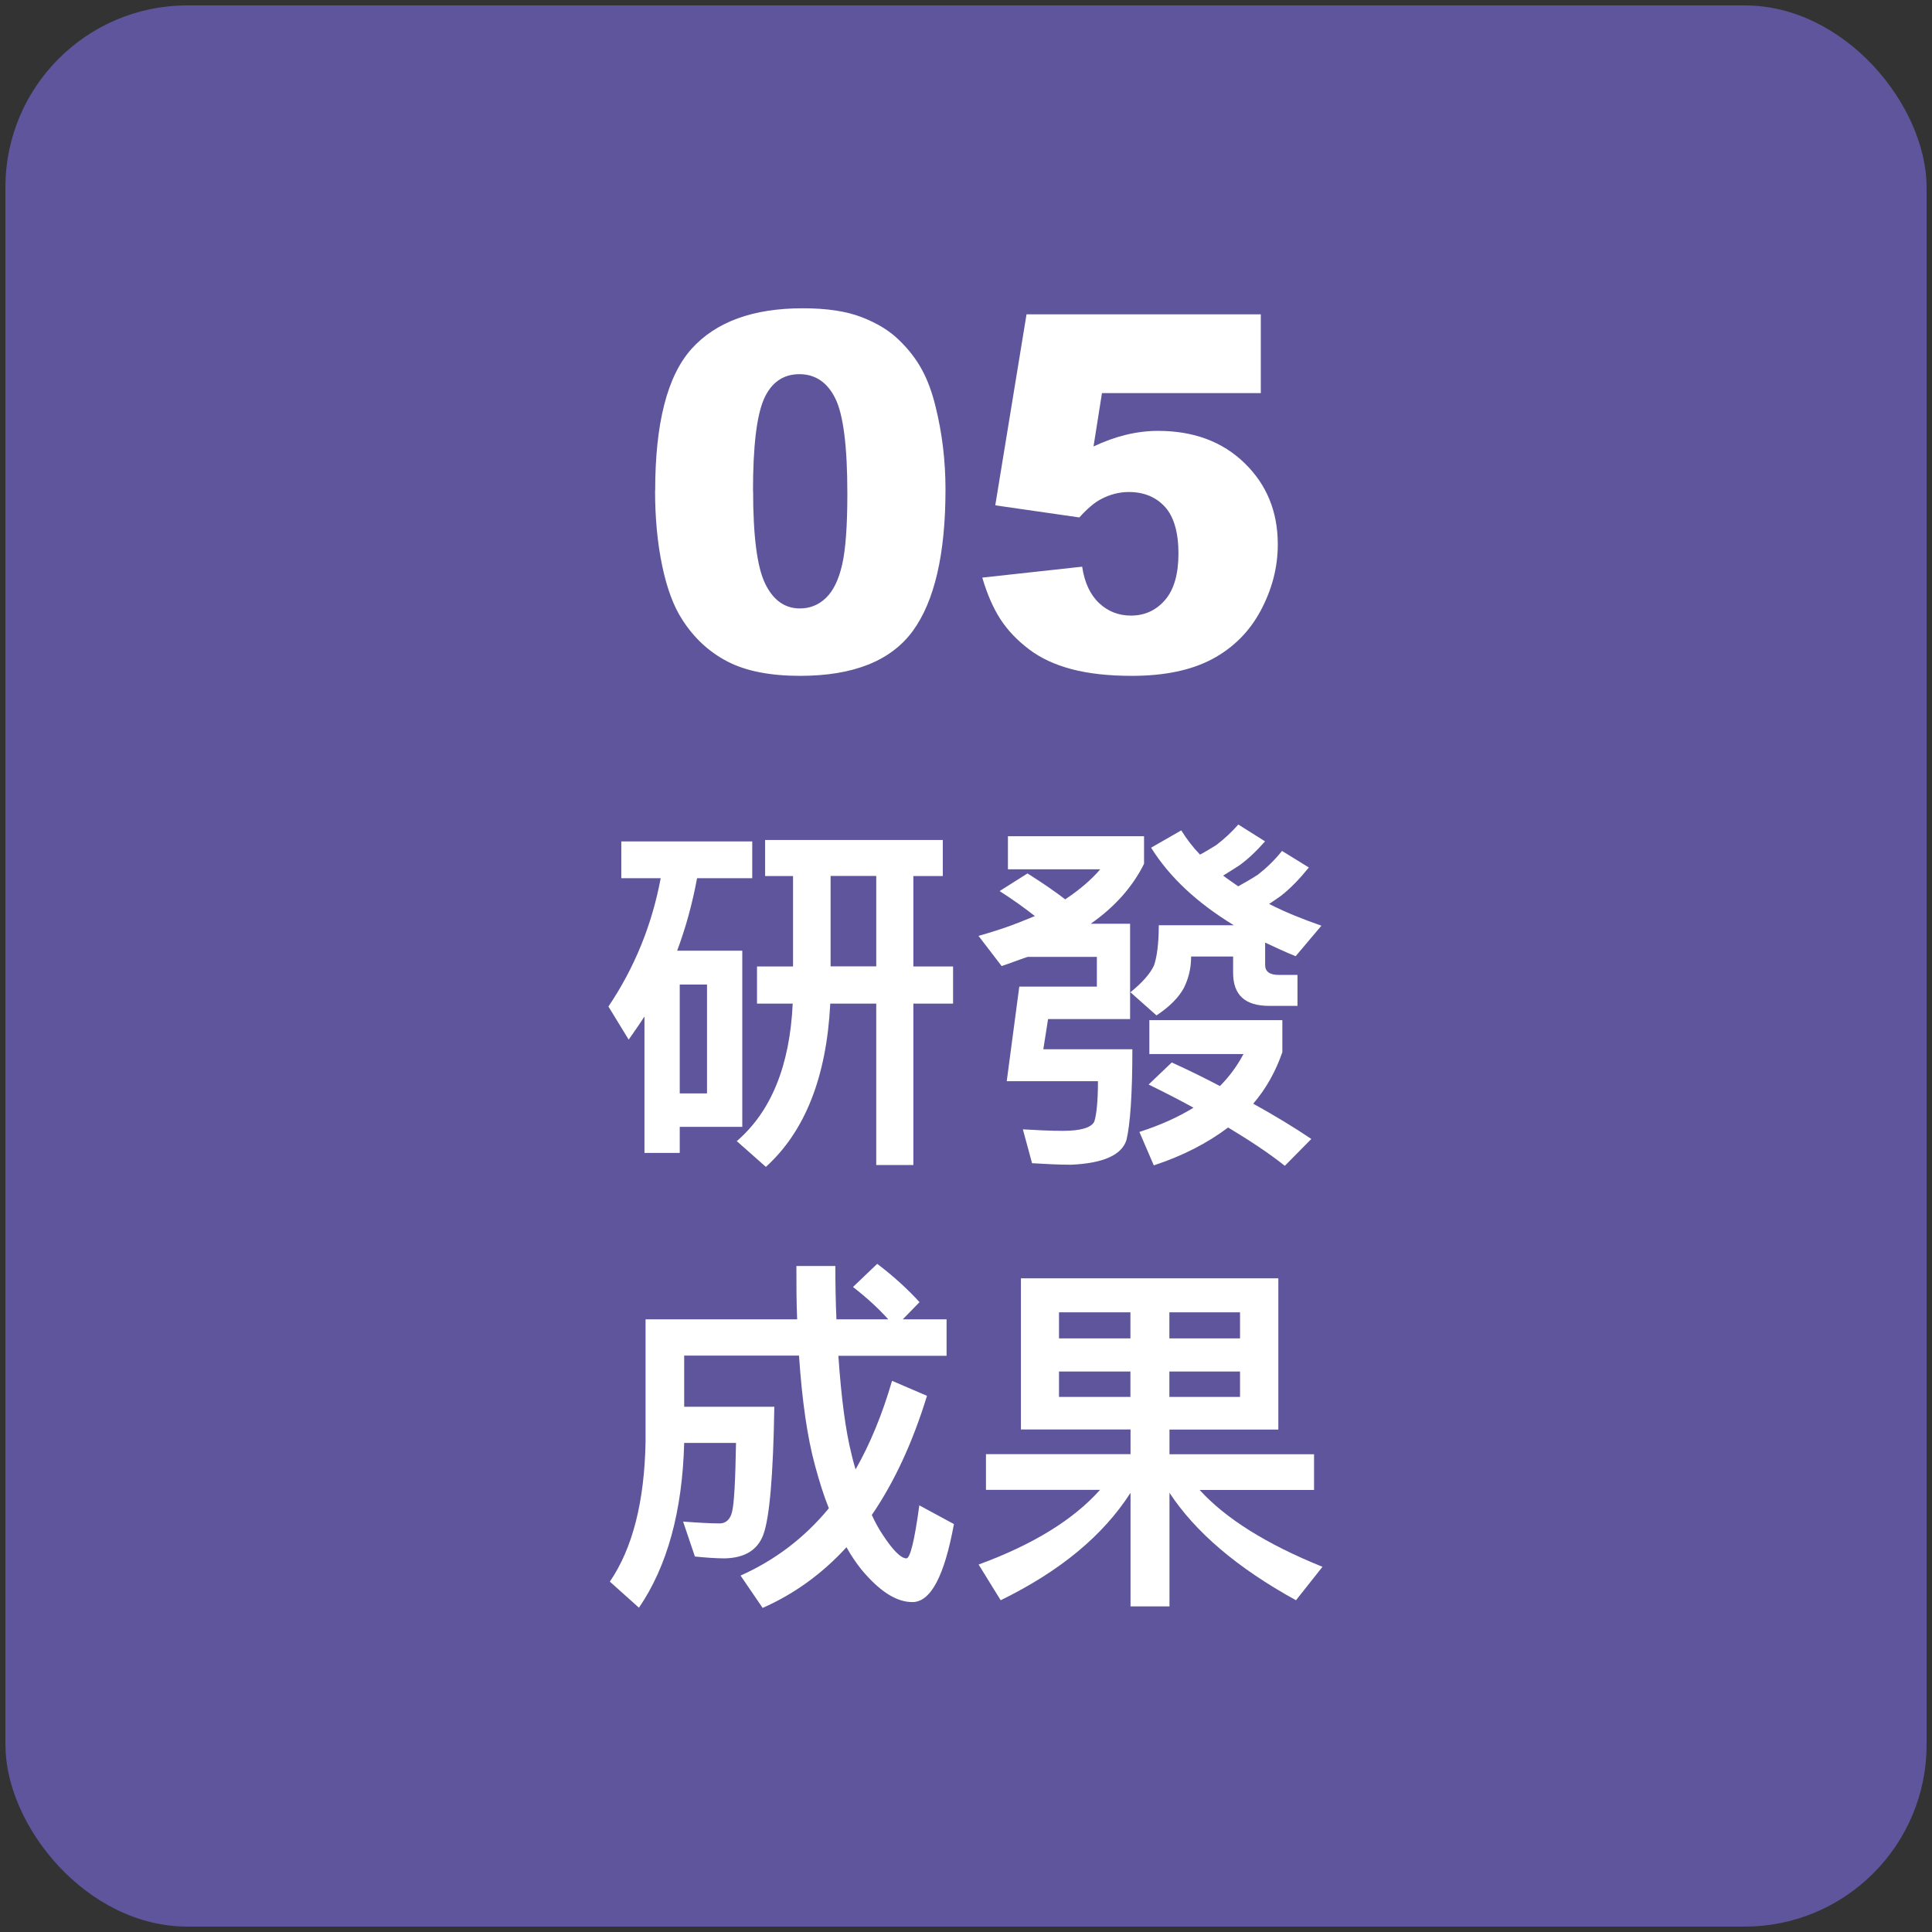 <svg xmlns="http://www.w3.org/2000/svg" id="_&#x5716;&#x5C64;_1" viewBox="0 0 178.55 178.55"><rect x="0" y="0" width="178.55" height="178.55" fill="#333333" stroke="none"/><defs><style>.cls-1{fill:#5e559d;}.cls-1,.cls-2{stroke-width:0px;}.cls-2{fill:#fff;}</style></defs><rect class="cls-1" x=".5" y=".5" width="177.55" height="177.55" rx="16.81" ry="16.81"></rect><path class="cls-2" d="m60.55,45.34c0-6.24,1.12-10.61,3.37-13.11,2.25-2.49,5.67-3.74,10.27-3.74,2.21,0,4.02.27,5.44.82,1.42.55,2.58,1.25,3.47,2.13.9.87,1.6,1.79,2.12,2.76.52.96.93,2.09,1.24,3.37.61,2.45.92,5,.92,7.66,0,5.96-1.01,10.32-3.02,13.08-2.02,2.76-5.49,4.15-10.42,4.15-2.76,0-5-.44-6.7-1.32-1.7-.88-3.1-2.17-4.19-3.88-.79-1.21-1.41-2.86-1.85-4.96-.44-2.1-.66-4.42-.66-6.96Zm9.05.02c0,4.18.37,7.04,1.11,8.57.74,1.53,1.81,2.3,3.21,2.3.93,0,1.73-.32,2.41-.97s1.18-1.68,1.5-3.08.48-3.59.48-6.56c0-4.36-.37-7.29-1.11-8.79-.74-1.5-1.85-2.25-3.33-2.25s-2.6.77-3.27,2.3c-.67,1.53-1.01,4.37-1.01,8.5Z"></path><path class="cls-2" d="m94.85,29.05h21.67v7.28h-14.68l-.78,4.93c1.02-.48,2.02-.84,3.01-1.08.99-.24,1.98-.36,2.95-.36,3.29,0,5.95.99,8,2.98,2.05,1.99,3.07,4.49,3.07,7.51,0,2.12-.53,4.16-1.58,6.12-1.05,1.96-2.55,3.45-4.48,4.48-1.93,1.03-4.41,1.55-7.43,1.55-2.17,0-4.02-.21-5.57-.62s-2.86-1.02-3.94-1.84-1.96-1.74-2.63-2.77c-.67-1.03-1.23-2.32-1.68-3.85l9.23-1.01c.22,1.48.75,2.6,1.57,3.37.82.77,1.8,1.15,2.94,1.15,1.27,0,2.32-.48,3.15-1.44s1.24-2.4,1.24-4.31-.42-3.39-1.25-4.3-1.95-1.37-3.34-1.37c-.88,0-1.73.22-2.55.65-.61.31-1.28.88-2.02,1.7l-7.77-1.12,2.89-17.66Z"></path><path class="cls-2" d="m57.42,81.16v-3.4h12.1v3.4h-5.1c-.44,2.38-1.05,4.59-1.84,6.7h6.02v16.28h-5.78v2.41h-3.26v-12.61c-.48.75-.99,1.46-1.46,2.14l-1.87-3.06c2.38-3.54,4.01-7.48,4.83-11.86h-3.64Zm7.92,19.89v-10.06h-2.52v10.06h2.52Zm11.39-8.3c-.34,6.8-2.35,11.83-5.95,15.09l-2.69-2.38c3.16-2.72,4.9-6.94,5.17-12.71h-3.3v-3.43h3.33v-8.36h-2.58v-3.33h16.42v3.33h-2.72v8.36h3.67v3.43h-3.67v14.92h-3.43v-14.92h-4.25Zm.03-11.8v8.36h4.22v-8.36h-4.22Z"></path><path class="cls-2" d="m98.42,83.13c1.33-.88,2.41-1.8,3.26-2.79h-8.53v-3.06h12.58v2.55c-1.05,2.11-2.69,3.98-4.93,5.54h3.64v8.81h-7.58l-.44,2.79h8.23c0,4.15-.2,6.94-.54,8.36-.41,1.39-2.11,2.18-5.13,2.31-1.19,0-2.38-.07-3.6-.14l-.85-3.13c1.22.07,2.45.14,3.71.14,1.67,0,2.62-.31,2.89-.85.2-.61.34-1.84.34-3.74h-8.43l1.16-8.74h7.17v-2.75h-6.39c-.82.27-1.6.58-2.41.85l-2.14-2.79c1.22-.34,2.35-.71,3.37-1.09v-.03h.07c.61-.24,1.22-.48,1.77-.71-.95-.75-2.04-1.53-3.26-2.31l2.58-1.63c1.39.88,2.55,1.67,3.5,2.41Zm18.49-5.37c-.82.92-1.6,1.67-2.41,2.24-.41.27-.92.58-1.46.92.44.34.92.65,1.39.99.61-.34,1.22-.68,1.84-1.09.78-.61,1.53-1.33,2.21-2.18l2.48,1.53c-.85,1.05-1.7,1.94-2.58,2.62-.34.24-.68.48-1.09.75,1.46.75,3.06,1.39,4.83,2.01l-2.38,2.82c-1.02-.41-1.94-.85-2.82-1.26v2.07c0,.61.41.92,1.29.92h1.7v2.86h-2.62c-2.24,0-3.33-1.02-3.33-3.06v-1.5h-3.88c0,1.09-.24,2.04-.68,2.92-.48.88-1.33,1.73-2.52,2.52l-2.41-2.14c1.09-.88,1.84-1.73,2.18-2.48.27-.78.44-2.01.44-3.71h6.94c-3.4-2.07-5.95-4.45-7.65-7.17l2.79-1.6c.48.78,1.05,1.53,1.73,2.24.51-.27,1.02-.58,1.5-.88.71-.54,1.39-1.16,2.04-1.9l2.48,1.56Zm1.6,16.52v2.96c-.61,1.77-1.5,3.37-2.69,4.76,1.97,1.09,3.77,2.18,5.37,3.26l-2.45,2.48c-1.46-1.16-3.2-2.31-5.24-3.54-1.9,1.43-4.18,2.62-6.87,3.5l-1.33-3.09c1.9-.61,3.57-1.36,5-2.24-1.29-.71-2.69-1.43-4.15-2.14l2.14-2.04c1.56.71,3.03,1.43,4.45,2.18.88-.88,1.6-1.87,2.18-2.96h-8.7v-3.13h12.27Z"></path><path class="cls-2" d="m84.99,120.33l-1.56,1.6h4.05v3.37h-10c.27,3.94.68,7,1.22,9.11.1.48.24.92.37,1.39,1.36-2.38,2.48-5.13,3.37-8.19l3.23,1.39c-1.33,4.32-3.03,7.99-5.1,11.01.31.68.65,1.29.99,1.8.95,1.46,1.7,2.21,2.21,2.21.34,0,.75-1.63,1.19-4.9l3.2,1.73c-.88,4.79-2.14,7.21-3.84,7.21-1.5,0-3.06-1.02-4.73-3.03-.48-.61-.95-1.29-1.36-2.04-2.24,2.45-4.83,4.32-7.75,5.61l-2.04-2.99c3.2-1.43,5.92-3.5,8.16-6.22-.48-1.19-.88-2.48-1.26-3.88-.75-2.72-1.22-6.15-1.5-10.23h-10.61v4.73h8.33c-.1,6.32-.44,10.27-1.02,11.83-.54,1.43-1.73,2.14-3.57,2.18-.82,0-1.73-.07-2.75-.17l-1.09-3.23c1.36.1,2.48.17,3.43.17.54-.03.92-.37,1.09-1.05.2-.78.31-2.92.37-6.39h-4.79c-.17,6.32-1.56,11.39-4.18,15.23l-2.69-2.41c2.11-3.09,3.2-7.41,3.3-12.92v-11.32h14.01c-.07-1.56-.07-3.23-.07-4.93h3.6c0,1.73.03,3.37.1,4.93h4.79c-.85-.95-1.94-1.97-3.26-2.99l2.24-2.14c1.53,1.16,2.82,2.35,3.91,3.54Z"></path><path class="cls-2" d="m118.14,118.15v13.97h-10.06v2.28h13.36v3.3h-10.57c2.38,2.62,6.15,5,11.35,7.1l-2.45,3.09c-5.44-2.99-9.32-6.32-11.69-9.93v10.5h-3.6v-10.5c-2.55,3.98-6.56,7.27-12,9.93l-2.04-3.3c5.03-1.84,8.77-4.15,11.22-6.9h-10.54v-3.3h13.36v-2.28h-10.13v-13.97h23.8Zm-13.67,5.54v-2.41h-6.6v2.41h6.6Zm0,3.06h-6.6v2.35h6.6v-2.35Zm3.6-3.06h6.53v-2.41h-6.53v2.41Zm6.53,3.06h-6.53v2.35h6.53v-2.35Z"></path></svg>